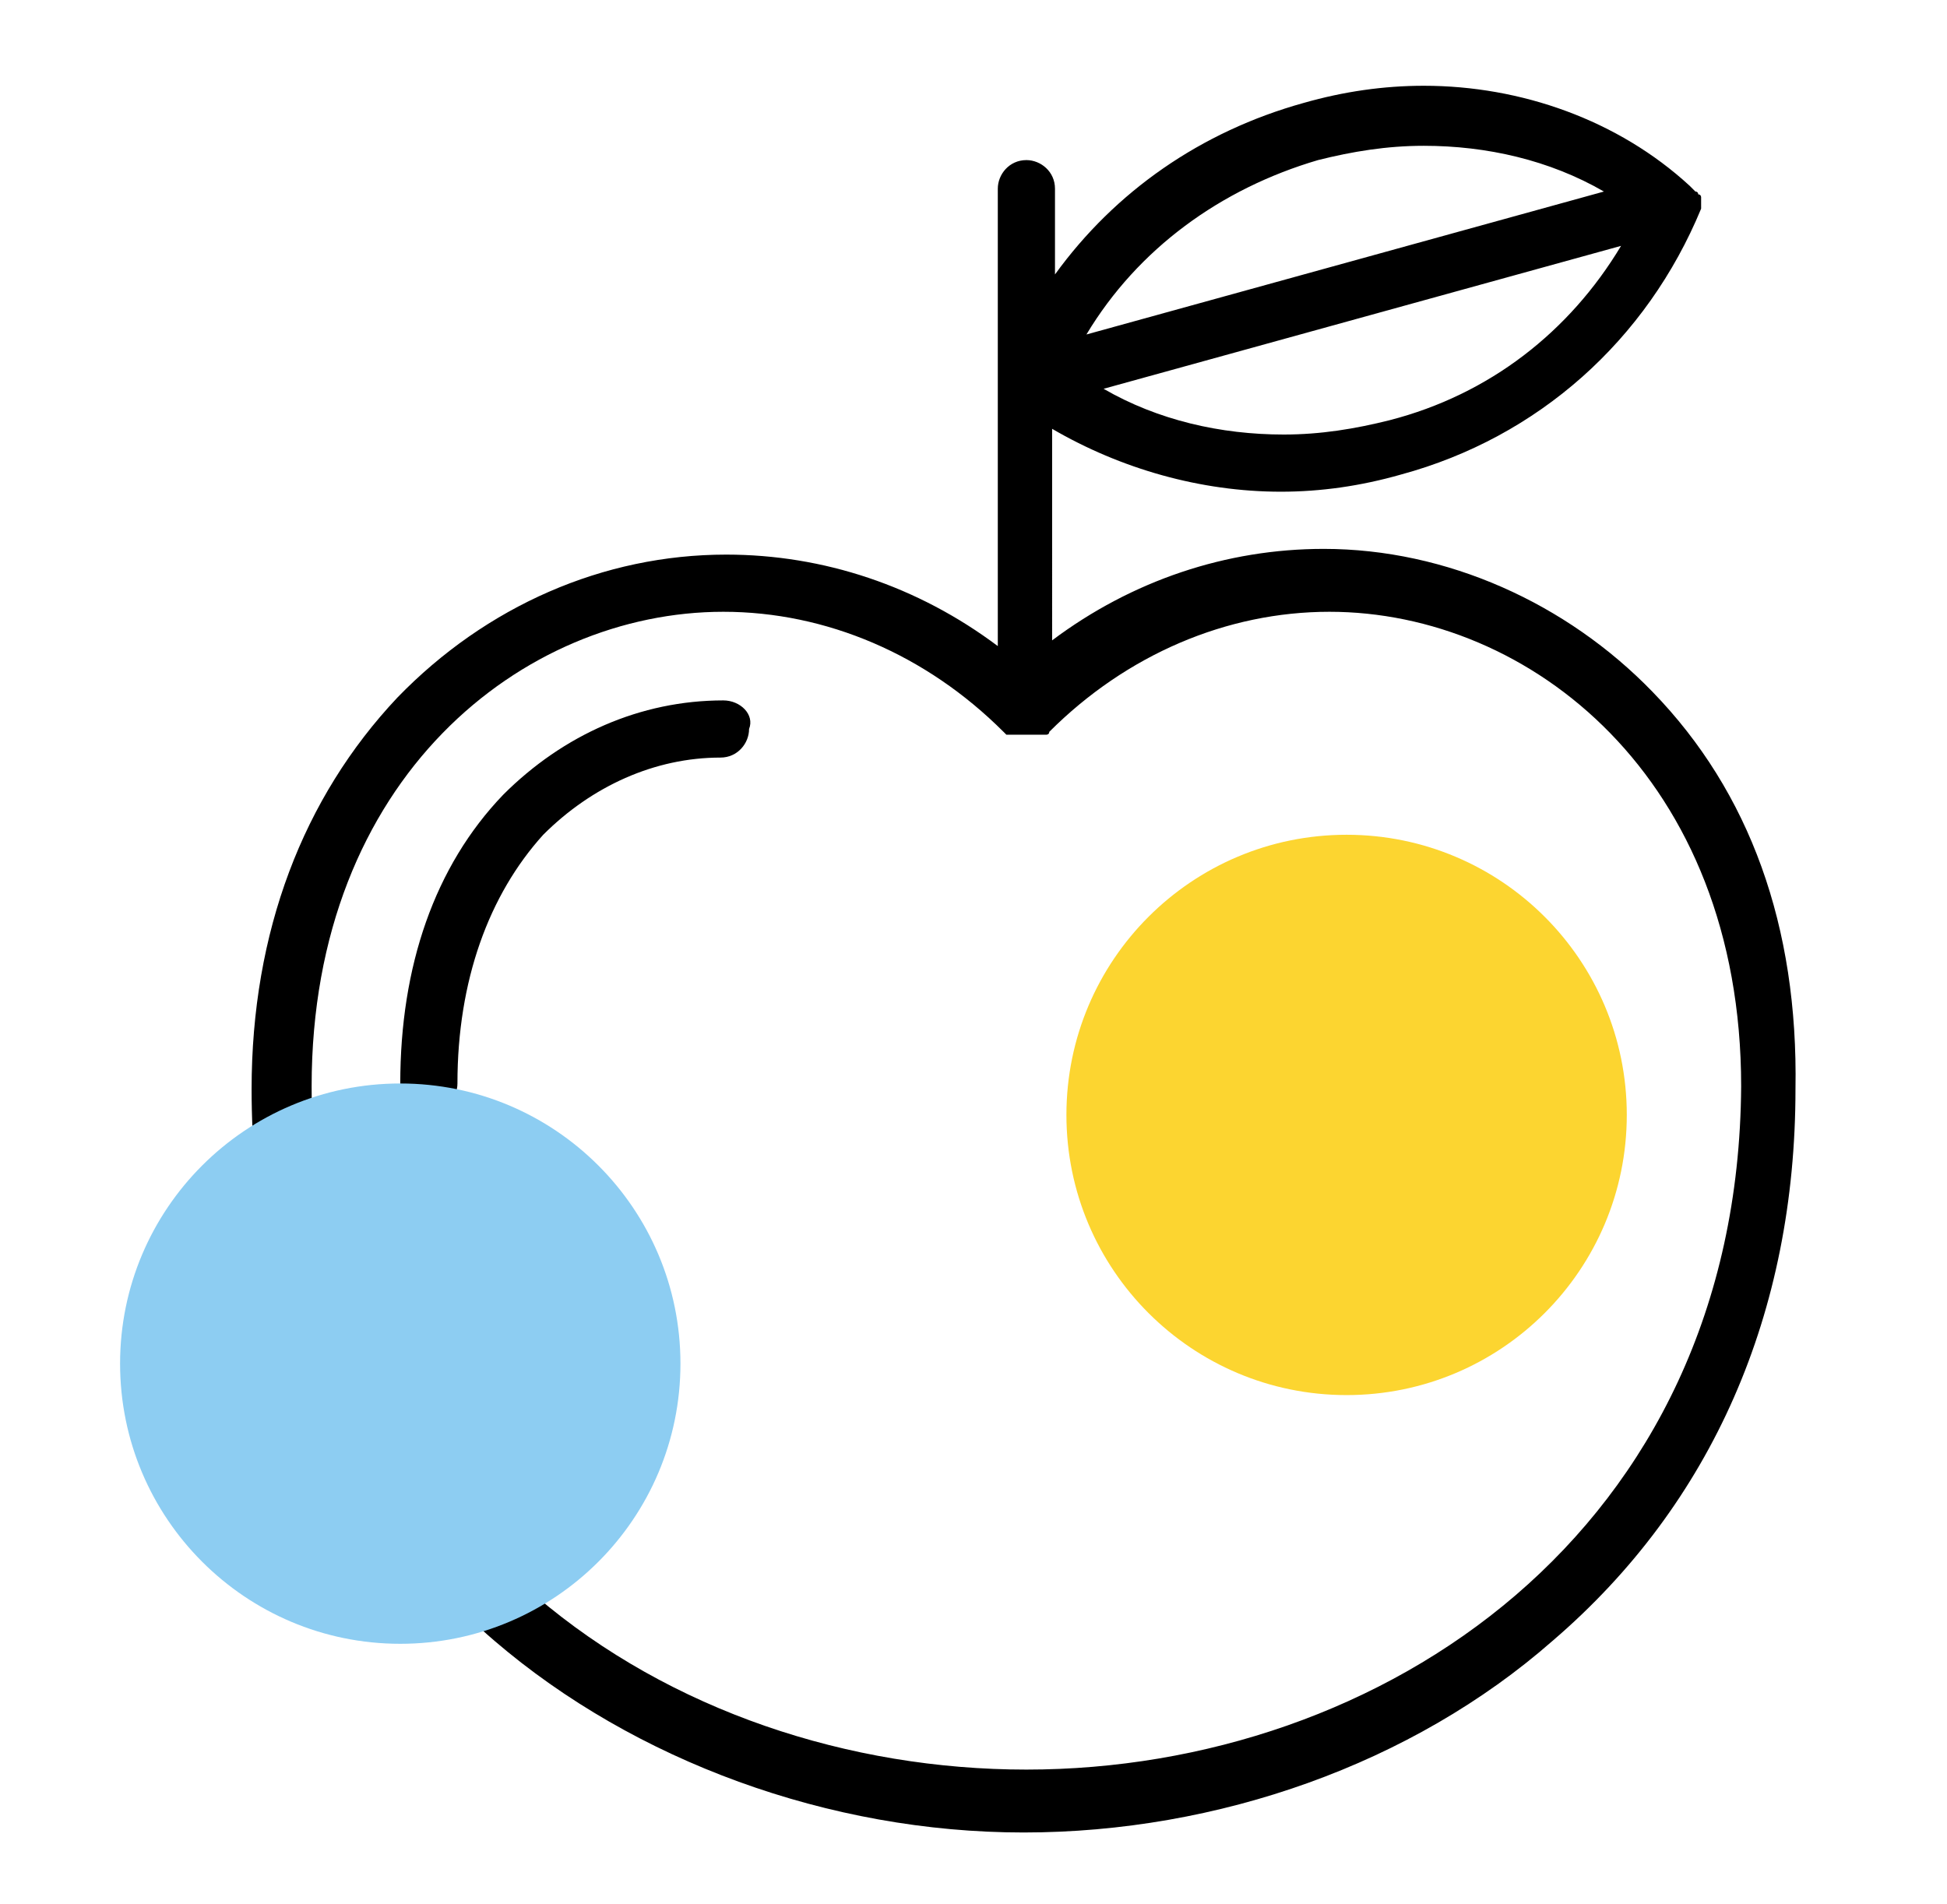 <svg xmlns="http://www.w3.org/2000/svg" viewBox="0 0 68.1 66.6" enable-background="new 0 0 68.1 66.6"><style type="text/css">.st0{fill:#8DCDF2;} .st1{fill:#FCD530;}</style><path d="M57.8 24.2c-3-3.1-7.2-5-11.5-5-3.4 0-6.7 1.1-9.5 3.2V15c2.4 1.4 5.2 2.2 8 2.2 1.4 0 2.8-.2 4.2-.6 4.8-1.3 8.6-4.7 10.5-9.3 0 0 0-.1 0-.1s0-.1 0-.1 0-.1 0-.1 0-.1 0-.1 0-.1-.1-.1c0 0 0-.1-.1-.1 0 0-.1-.1-.1-.1s-.1-.1-.1-.1C56.6 4.2 53.2 3 49.8 3c-1.4 0-2.8.2-4.2.6-3.6 1-6.6 3.1-8.7 6v-3c0-.6-.5-1-1-1-.6 0-1 .5-1 1v16c-2.8-2.1-6.1-3.2-9.5-3.2-4.3 0-8.4 1.8-11.5 5-3.3 3.5-5.1 8.2-5.1 13.7 0 7.8 2.9 14.5 8.5 19.3 4.9 4.2 11.7 6.7 18.5 6.7s13.6-2.4 18.5-6.7c5.6-4.8 8.5-11.5 8.5-19.3.1-5.7-1.6-10.4-5-13.9zm-9.2-9.5c-1.2.3-2.4.5-3.7.5-2.2 0-4.4-.5-6.3-1.6l18.1-5c-1.8 3-4.6 5.2-8.1 6.1zm-2.5-9.1c1.2-.3 2.4-.5 3.7-.5 2.2 0 4.4.5 6.3 1.6l-18.1 5c1.8-3 4.7-5.1 8.1-6.1zM35.9 61.9c-12.4 0-25-8.2-25-23.9 0-10.8 7.4-16.6 14.4-16.6 3.6 0 7.1 1.5 9.8 4.2 0 0 0 0 .1.1 0 0 0 0 .1 0 0 0 0 0 .1 0 0 0 .1 0 .1 0s.1 0 .1 0 .1 0 .1 0 .1 0 .1 0 .1 0 .1 0 .1 0 .1 0 .1 0 .1 0 .1 0 .1 0 .1 0 .1 0 .1 0 .1 0 0 0 .1 0c0 0 0 0 .1 0 0 0 .1 0 .1-.1 2.7-2.7 6.2-4.2 9.8-4.2 7 0 14.4 5.8 14.4 16.6-.1 15.6-12.6 23.9-25 23.9zm0 0M25.3 24.5c-2.9 0-5.6 1.2-7.7 3.3-2.4 2.5-3.6 6-3.6 10.1 0 .6.5 1 1 1 .6 0 1-.5 1-1 0-3.6 1.1-6.6 3-8.7 1.7-1.7 3.9-2.7 6.2-2.7.6 0 1-.5 1-1 .2-.5-.3-1-.9-1zm0 0"/><circle cx="14" cy="47.7" r="9.8" class="st0"/><circle cx="47.1" cy="39" r="9.8" class="st1"/></svg>